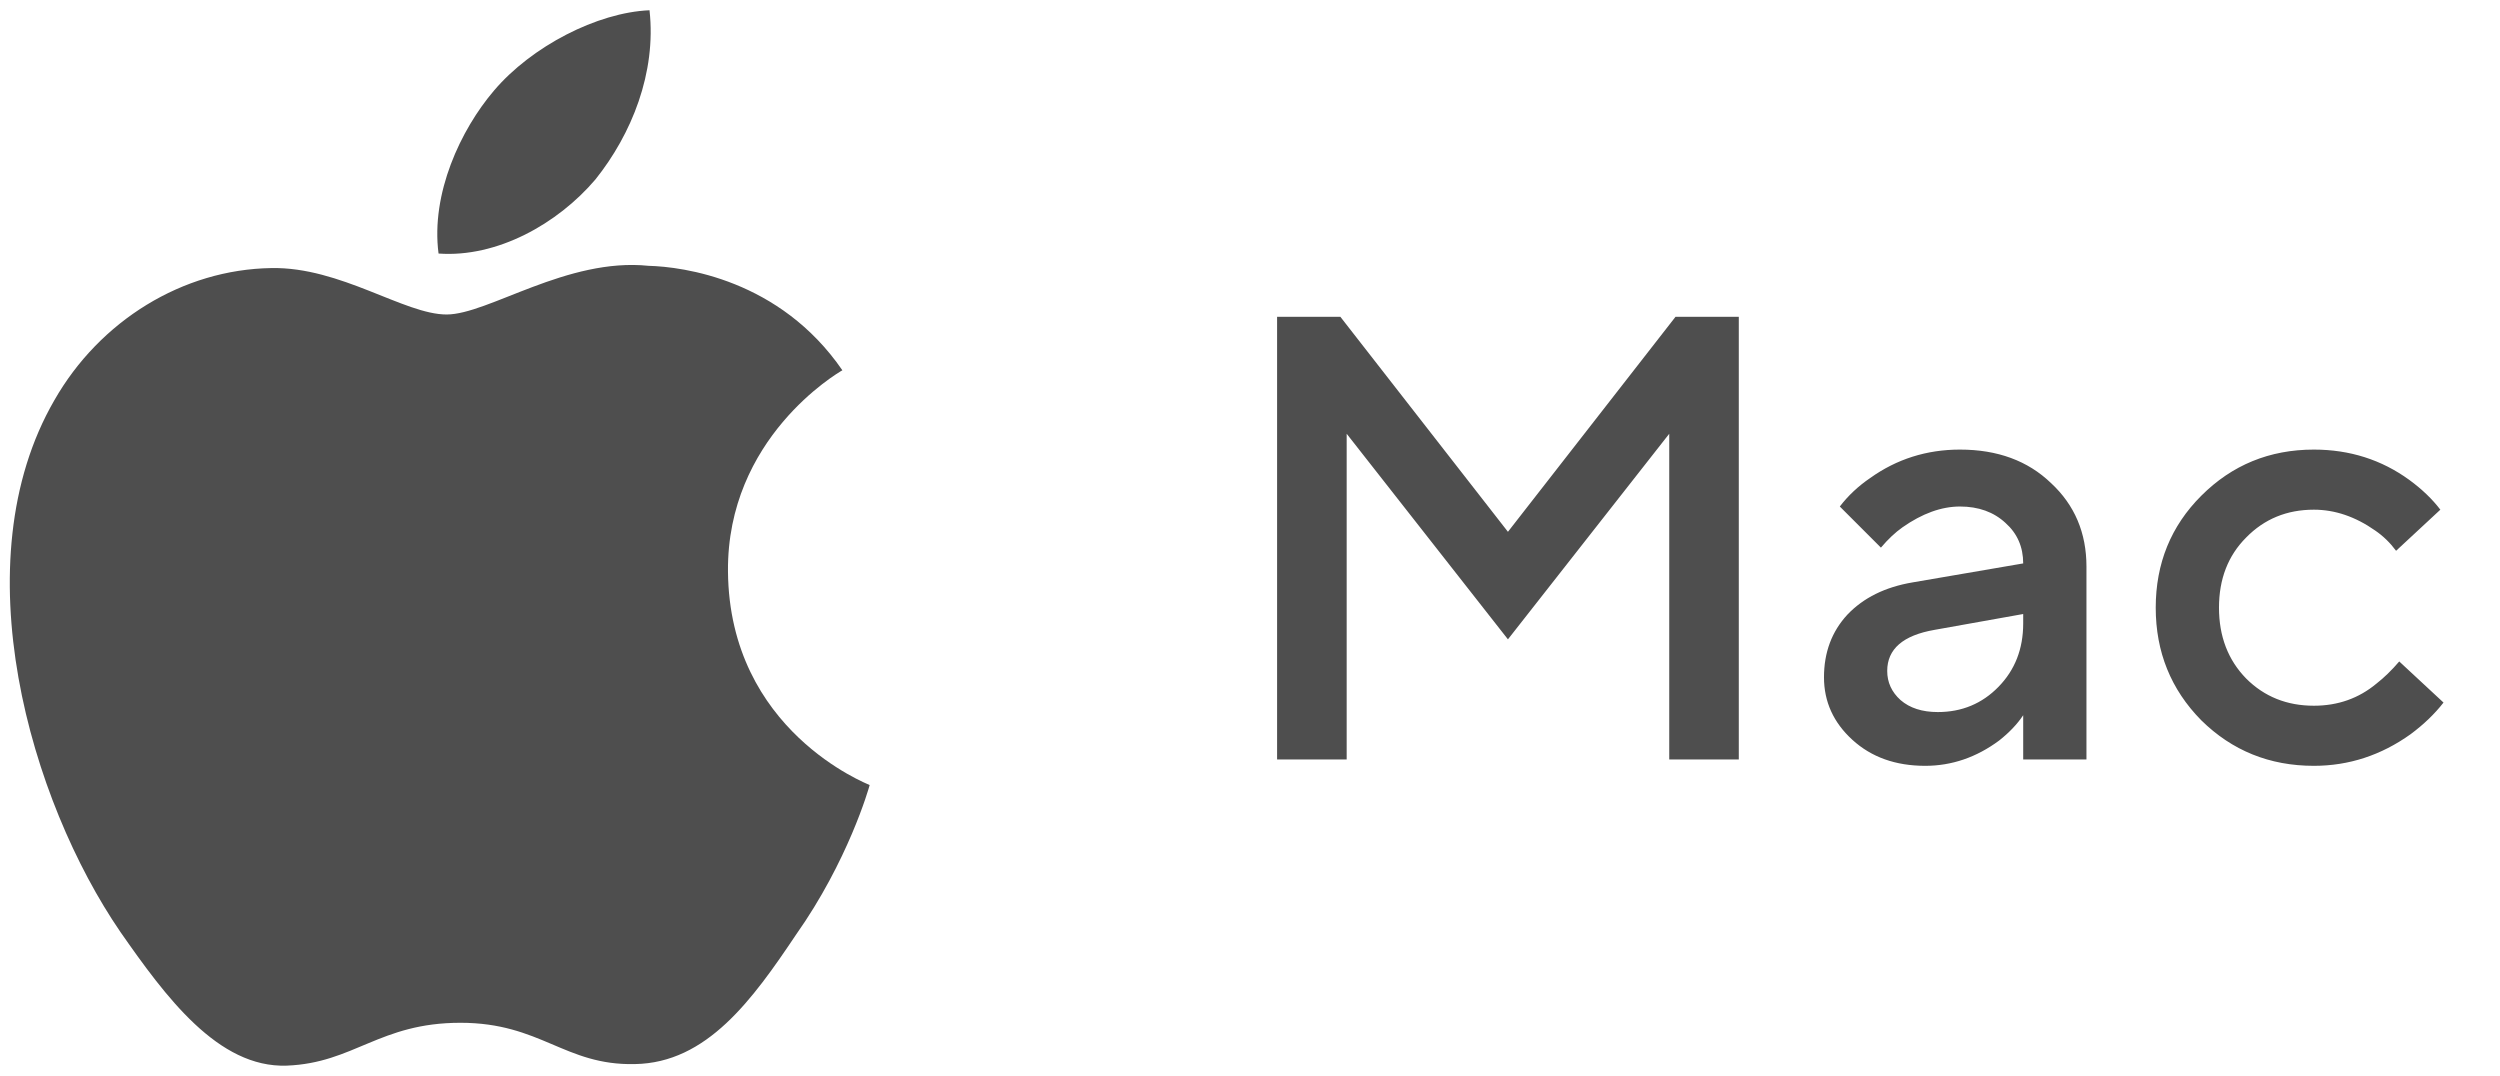 <svg width="79" height="34" viewBox="0 0 79 34" fill="none" xmlns="http://www.w3.org/2000/svg">
<path d="M23.004 18.057C22.968 13.846 26.457 11.793 26.619 11.701C24.642 8.824 21.577 8.429 20.497 8.4C17.919 8.132 15.426 9.938 14.112 9.938C12.778 9.938 10.758 8.429 8.576 8.471C5.772 8.513 3.152 10.136 1.718 12.647C-1.248 17.775 0.963 25.308 3.809 29.456C5.228 31.488 6.888 33.752 9.063 33.674C11.189 33.59 11.987 32.32 14.55 32.32C17.093 32.32 17.841 33.674 20.059 33.625C22.34 33.59 23.78 31.586 25.151 29.541C26.796 27.213 27.453 24.92 27.481 24.808C27.424 24.772 23.046 23.101 23.004 18.057ZM18.816 5.67C19.96 4.239 20.744 2.299 20.525 0.324C18.872 0.394 16.796 1.466 15.61 2.863C14.557 4.098 13.611 6.115 13.858 8.012C15.708 8.146 17.622 7.074 18.816 5.67Z" fill="#4E4E4E"/>
<path d="M40.356 24V10.01H42.355L47.651 16.805L52.947 10.01H54.946V24H52.748V13.707L47.651 20.203L42.555 13.707V24H40.356ZM63.933 24V22.601C63.747 22.881 63.494 23.147 63.174 23.4C62.455 23.933 61.675 24.2 60.836 24.2C59.903 24.2 59.137 23.927 58.537 23.38C57.938 22.834 57.638 22.175 57.638 21.402C57.638 20.616 57.884 19.956 58.377 19.423C58.884 18.89 59.57 18.551 60.436 18.404L63.933 17.804C63.933 17.285 63.747 16.858 63.374 16.525C63.001 16.179 62.521 16.006 61.935 16.006C61.349 16.006 60.742 16.226 60.116 16.665C59.89 16.825 59.663 17.038 59.437 17.305L58.138 16.006C58.404 15.659 58.724 15.36 59.097 15.106C59.936 14.507 60.882 14.207 61.935 14.207C63.121 14.207 64.08 14.56 64.813 15.266C65.559 15.959 65.932 16.838 65.932 17.904V24H63.933ZM63.933 19.703V19.403L61.135 19.903C60.136 20.076 59.636 20.509 59.636 21.202C59.636 21.562 59.776 21.868 60.056 22.121C60.349 22.375 60.742 22.501 61.235 22.501C61.995 22.501 62.634 22.235 63.154 21.702C63.674 21.169 63.933 20.503 63.933 19.703ZM75.816 20.902L77.215 22.201C76.935 22.561 76.588 22.894 76.175 23.201C75.243 23.867 74.223 24.2 73.118 24.2C71.719 24.2 70.533 23.72 69.56 22.761C68.601 21.788 68.121 20.602 68.121 19.203C68.121 17.804 68.601 16.625 69.56 15.666C70.533 14.693 71.719 14.207 73.118 14.207C74.25 14.207 75.256 14.527 76.135 15.166C76.535 15.459 76.862 15.773 77.115 16.106L75.716 17.405C75.529 17.152 75.309 16.938 75.056 16.765C74.43 16.326 73.784 16.106 73.118 16.106C72.265 16.106 71.552 16.399 70.979 16.985C70.406 17.558 70.12 18.297 70.12 19.203C70.12 20.109 70.406 20.856 70.979 21.442C71.552 22.015 72.265 22.301 73.118 22.301C73.877 22.301 74.537 22.068 75.096 21.602C75.336 21.415 75.576 21.182 75.816 20.902Z" fill="#4E4E4E"/>
</svg>
